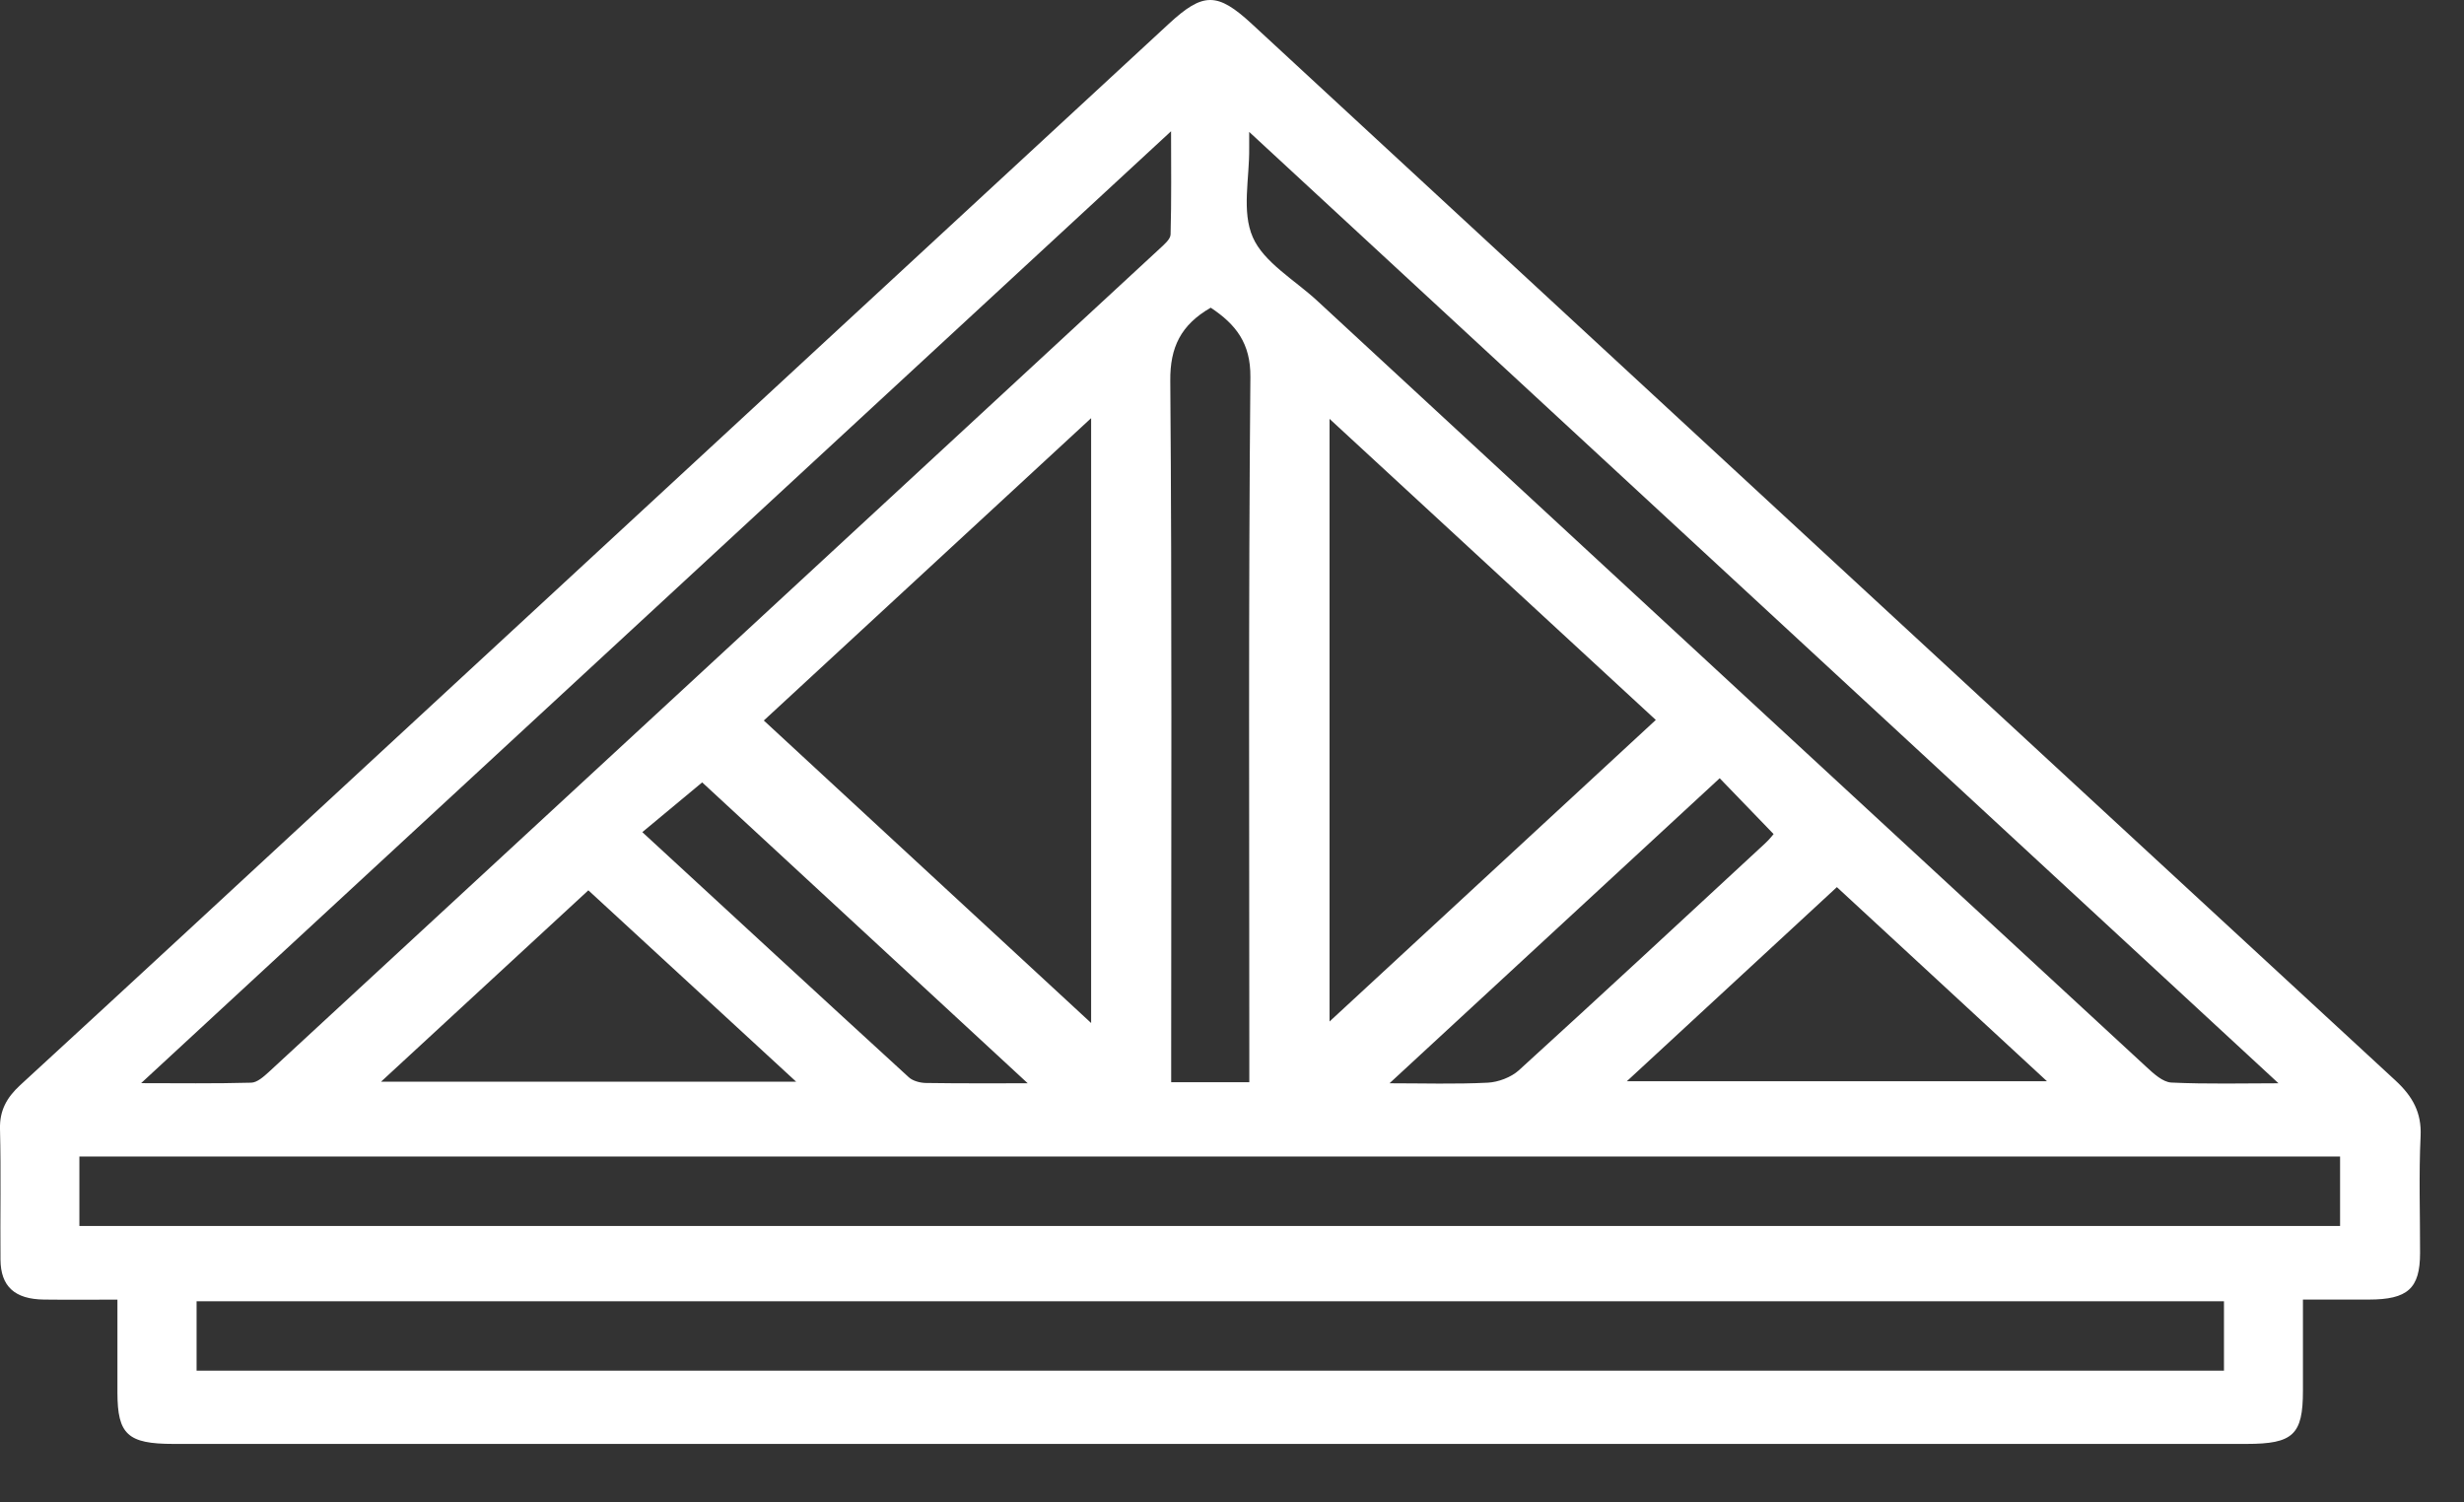 <?xml version="1.0" encoding="UTF-8"?>
<svg xmlns="http://www.w3.org/2000/svg" width="41" height="25" viewBox="0 0 41 25" fill="none">
  <rect x="0" y="0" width="41" height="25" fill="#333333" stroke="none"/>
  <path d="M38.32 21.626C38.32 22.17 38.32 22.657 38.32 23.144C38.32 23.874 38.157 24.027 37.382 24.027C32.999 24.027 28.615 24.027 24.232 24.027C17.117 24.027 10 24.027 2.885 24.027C2.126 24.027 1.955 23.87 1.954 23.174C1.954 22.675 1.954 22.176 1.954 21.626C1.532 21.626 1.131 21.63 0.731 21.625C0.245 21.619 0.011 21.407 0.008 20.959C0.002 20.234 0.018 19.509 0 18.783C-0.007 18.482 0.109 18.266 0.335 18.058C2.206 16.339 4.069 14.613 5.934 12.888C10.439 8.723 14.945 4.559 19.451 0.394C20.021 -0.132 20.256 -0.132 20.83 0.398C27.172 6.26 33.513 12.123 39.86 17.98C40.149 18.247 40.295 18.517 40.278 18.902C40.247 19.551 40.27 20.202 40.269 20.852C40.268 21.441 40.064 21.625 39.414 21.625C39.065 21.625 38.716 21.625 38.321 21.625L38.32 21.626ZM1.321 20.401H38.938V19.245H1.321V20.401ZM37.006 21.653H3.271V22.808H37.006V21.653ZM2.348 18.024C2.951 18.024 3.565 18.033 4.18 18.016C4.279 18.014 4.388 17.915 4.471 17.84C9.416 13.274 14.358 8.706 19.299 4.136C19.372 4.068 19.476 3.981 19.478 3.901C19.494 3.322 19.486 2.743 19.486 2.184C13.766 7.47 8.066 12.74 2.348 18.024ZM20.786 2.195C20.786 2.274 20.785 2.371 20.786 2.468C20.792 2.967 20.657 3.519 20.847 3.95C21.03 4.367 21.545 4.66 21.918 5.005C26.517 9.257 31.115 13.508 35.717 17.756C35.835 17.865 35.988 18.007 36.131 18.014C36.732 18.042 37.336 18.026 37.913 18.026C32.204 12.749 26.502 7.478 20.786 2.195ZM12.709 11.989C14.537 13.679 16.357 15.36 18.156 17.023V6.958C16.319 8.655 14.504 10.332 12.709 11.99V11.989ZM22.123 6.969V16.998C23.92 15.338 25.741 13.654 27.552 11.98C25.772 10.337 23.955 8.661 22.123 6.97V6.969ZM19.487 18.008H20.788V17.551C20.788 13.791 20.772 10.031 20.806 6.272C20.811 5.714 20.566 5.398 20.146 5.12C19.645 5.408 19.468 5.784 19.473 6.335C19.502 10.07 19.488 13.805 19.488 17.54V18.008H19.487ZM9.79 14.815C8.64 15.877 7.465 16.962 6.341 17.999H13.247C12.07 16.914 10.896 15.834 9.79 14.815ZM30.565 14.762C29.386 15.851 28.216 16.932 27.07 17.992H34.061C32.873 16.895 31.707 15.818 30.565 14.762ZM17.101 18.026C15.279 16.342 13.452 14.654 11.684 13.019C11.388 13.264 11.05 13.545 10.688 13.847C12.175 15.217 13.645 16.575 15.122 17.926C15.188 17.987 15.311 18.02 15.408 18.021C15.987 18.03 16.567 18.026 17.101 18.026ZM23.122 18.026C23.677 18.026 24.218 18.043 24.756 18.016C24.933 18.007 25.146 17.925 25.272 17.811C26.648 16.559 28.01 15.293 29.374 14.031C29.447 13.964 29.506 13.885 29.512 13.879C29.183 13.539 28.881 13.225 28.615 12.95C26.781 14.645 24.962 16.325 23.121 18.026H23.122Z" fill="white"></path>
</svg>
